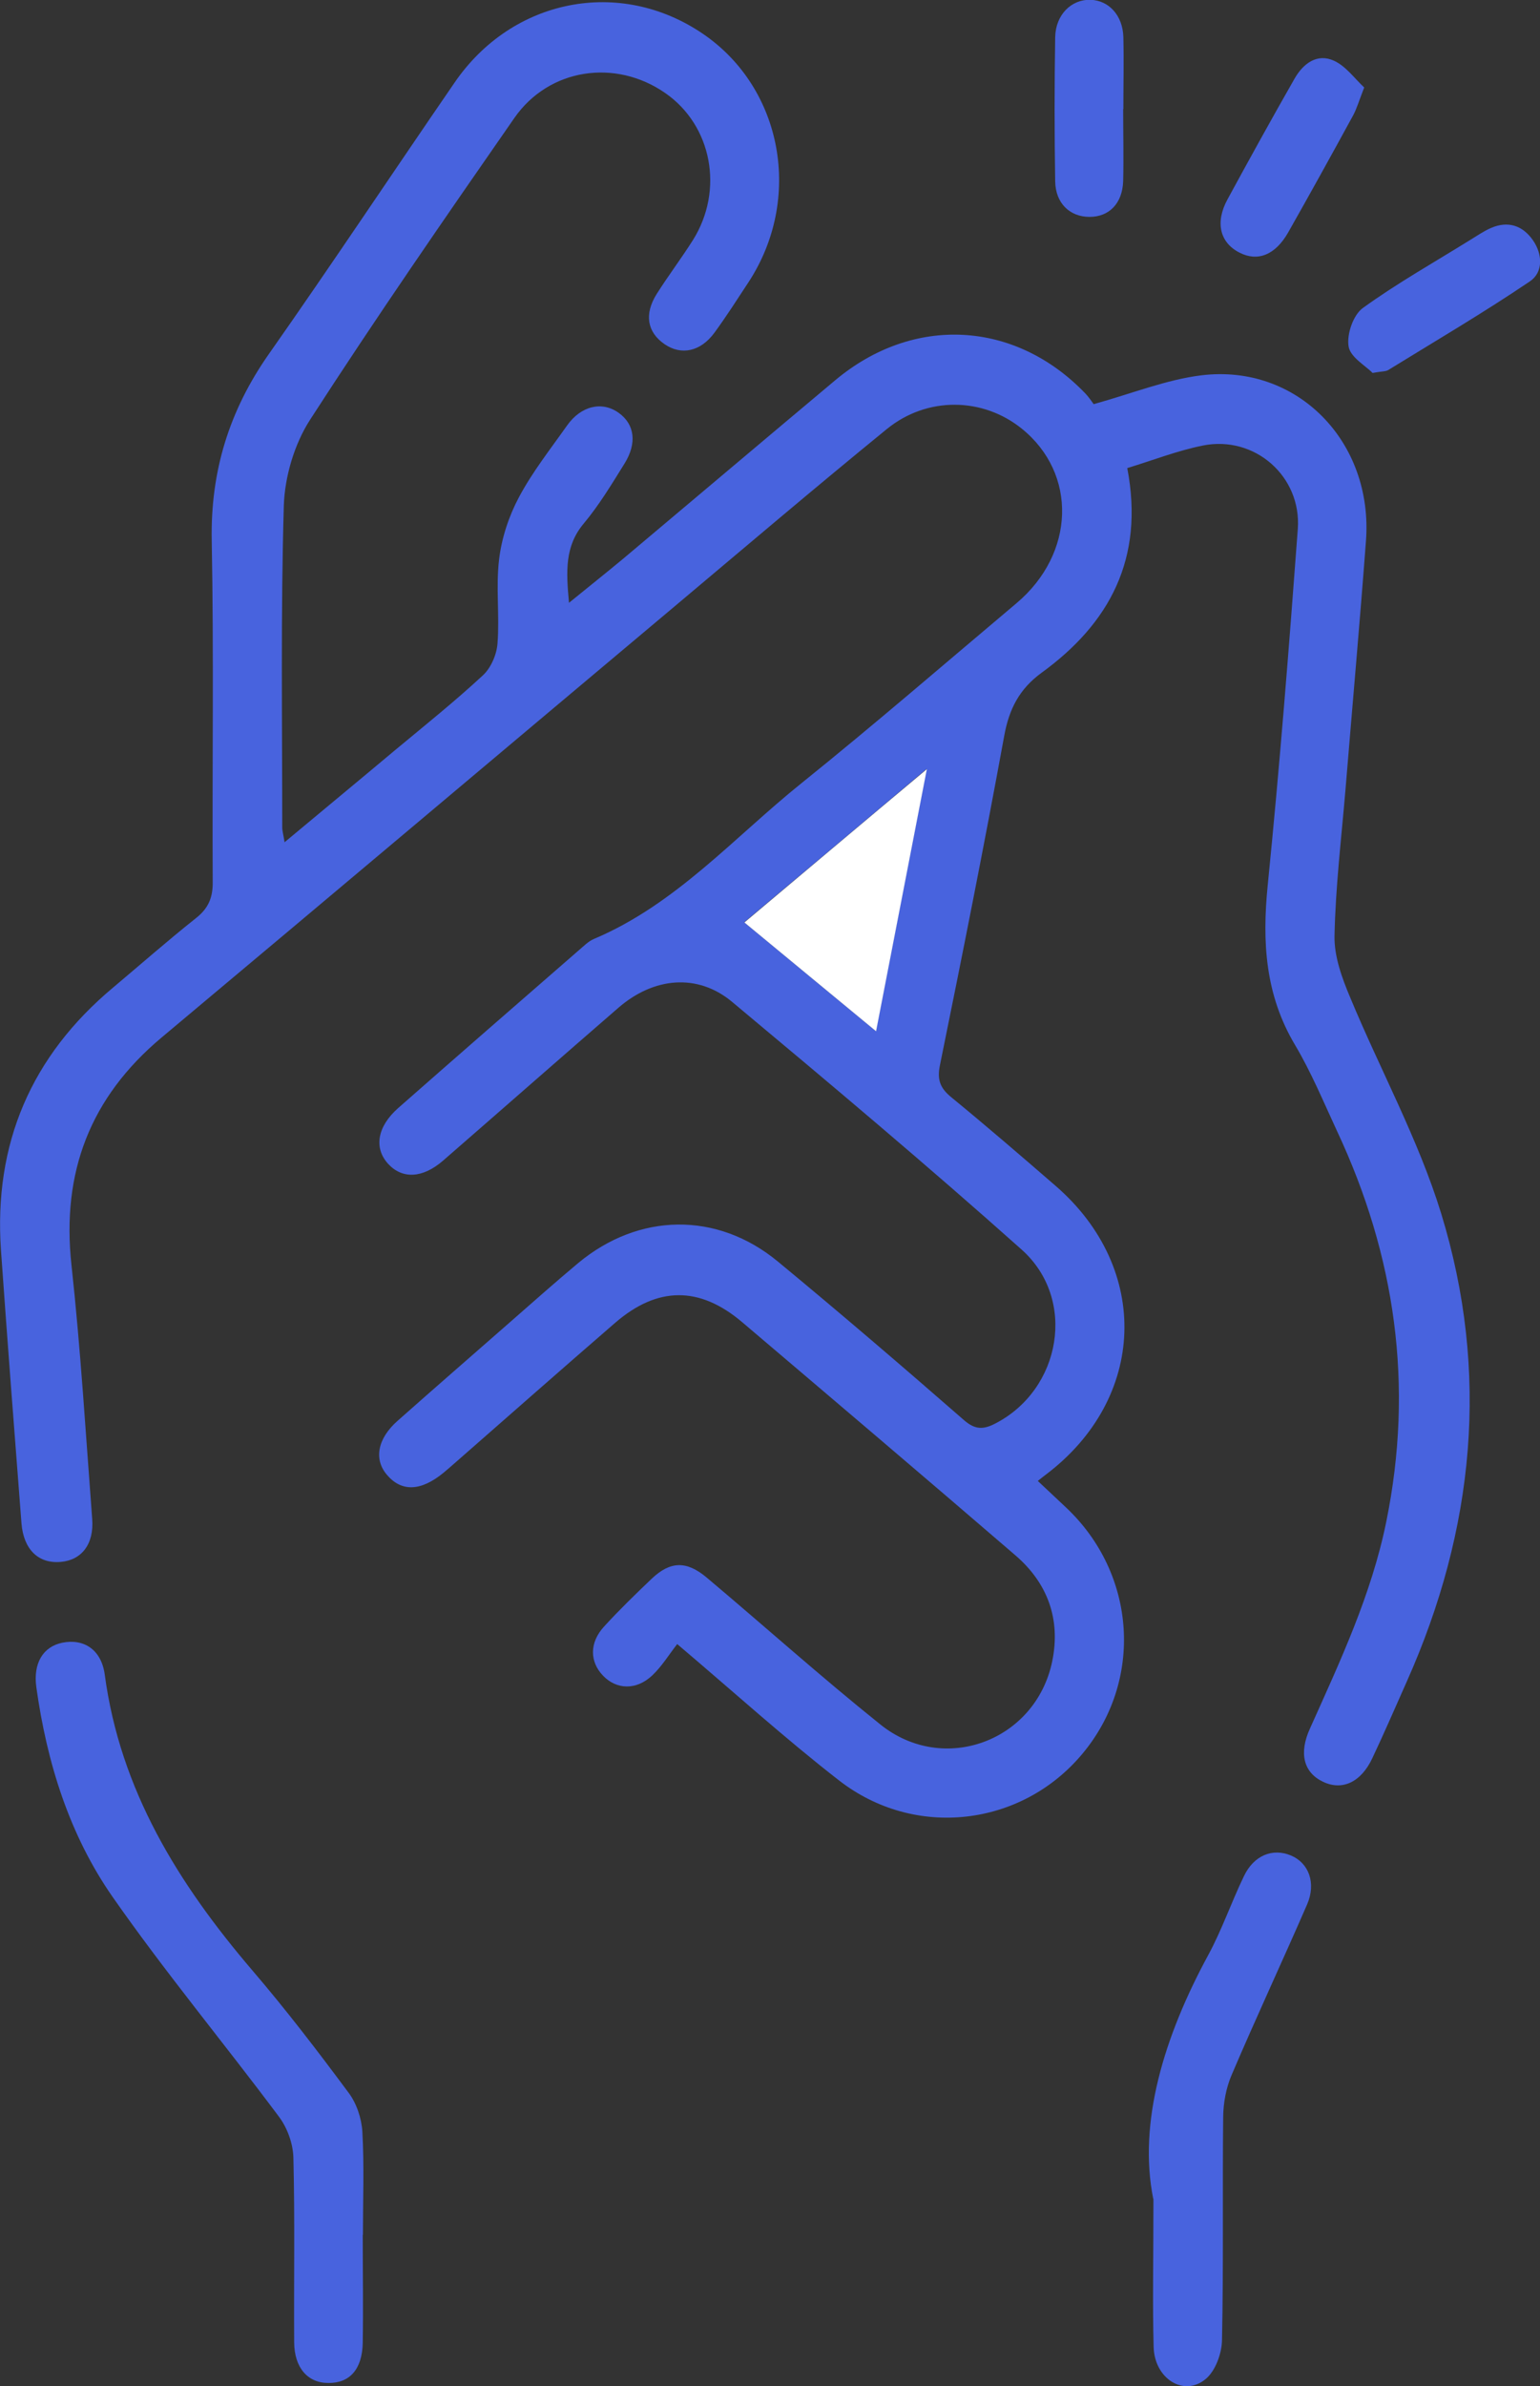 <svg width="104" height="161" viewBox="0 0 104 161" fill="none" xmlns="http://www.w3.org/2000/svg">
<rect x="0" y="0" width="104" height="161" fill="#333333" stroke="none"/>
<g clip-path="url(#clip0_529_391)">
<path d="M19.233 56.816C21.832 54.646 24.272 52.635 26.686 50.61C28.678 48.956 30.696 47.342 32.596 45.582C33.15 45.08 33.545 44.167 33.598 43.412C33.743 41.534 33.48 39.615 33.704 37.749C33.875 36.307 34.363 34.825 35.049 33.542C35.959 31.835 37.173 30.3 38.294 28.712C39.231 27.389 40.642 27.045 41.777 27.852C42.858 28.62 43.043 29.903 42.159 31.306C41.302 32.682 40.458 34.084 39.429 35.315C38.136 36.85 38.228 38.543 38.426 40.673C39.758 39.589 40.906 38.676 42.041 37.736C46.829 33.714 51.604 29.678 56.406 25.656C61.669 21.25 68.529 21.607 73.278 26.529C73.568 26.833 73.805 27.204 73.858 27.27C76.483 26.542 78.765 25.616 81.126 25.325C87.603 24.531 92.748 29.811 92.247 36.492C91.825 42.102 91.323 47.699 90.862 53.296C90.585 56.578 90.189 59.859 90.123 63.154C90.096 64.53 90.624 65.985 91.178 67.295C93.196 72.164 95.782 76.862 97.325 81.876C100.623 92.607 99.581 103.205 95.004 113.46C94.239 115.18 93.487 116.913 92.682 118.62C91.917 120.261 90.637 120.843 89.344 120.221C88.039 119.599 87.696 118.302 88.474 116.609C90.505 112.084 92.616 107.598 93.618 102.676C95.492 93.493 94.239 84.734 90.294 76.319C89.384 74.361 88.553 72.35 87.458 70.51C85.44 67.123 85.229 63.564 85.611 59.74C86.416 51.735 87.049 43.717 87.643 35.699C87.907 32.139 84.728 29.361 81.232 30.062C79.517 30.406 77.868 31.054 76.127 31.584C77.301 37.71 74.913 42.076 70.336 45.397C68.832 46.495 68.146 47.845 67.816 49.658C66.458 57.081 64.98 64.49 63.476 71.873C63.265 72.892 63.516 73.448 64.268 74.056C66.642 76.001 68.977 78.013 71.299 80.024C77.736 85.607 77.433 94.367 70.626 99.5C70.494 99.593 70.376 99.699 70.085 99.924C70.758 100.559 71.365 101.128 71.972 101.697C76.76 106.182 77.235 113.407 73.08 118.355C68.977 123.251 61.775 124.111 56.657 120.128C53.042 117.323 49.639 114.24 45.734 110.932C45.18 111.634 44.705 112.428 44.046 113.049C42.977 114.055 41.645 114.015 40.735 113.076C39.811 112.123 39.798 110.827 40.801 109.742C41.816 108.63 42.911 107.572 44.006 106.526C45.259 105.336 46.354 105.296 47.713 106.434C51.631 109.728 55.456 113.155 59.453 116.357C63.74 119.797 69.953 117.469 71.061 112.084C71.642 109.252 70.745 106.817 68.582 104.952C62.447 99.672 56.287 94.446 50.114 89.206C47.238 86.772 44.402 86.785 41.539 89.259C37.912 92.395 34.31 95.571 30.696 98.733C30.459 98.945 30.208 99.156 29.957 99.368C28.427 100.625 27.121 100.678 26.132 99.514C25.235 98.468 25.486 97.066 26.857 95.862C29.364 93.639 31.883 91.456 34.403 89.246C35.946 87.897 37.476 86.534 39.046 85.224C43.136 81.823 48.425 81.731 52.528 85.118C56.775 88.624 60.944 92.197 65.086 95.809C65.838 96.471 66.392 96.47 67.196 96.06C71.668 93.771 72.75 87.658 68.99 84.311C62.593 78.608 56.023 73.091 49.441 67.6C47.106 65.654 44.151 65.932 41.764 67.996C37.806 71.423 33.875 74.877 29.931 78.304C28.546 79.508 27.174 79.574 26.211 78.529C25.235 77.457 25.472 76.015 26.897 74.758C30.947 71.198 35.023 67.652 39.086 64.12C39.416 63.842 39.732 63.511 40.115 63.352C45.655 61.01 49.573 56.498 54.124 52.846C59.044 48.89 63.819 44.762 68.647 40.7C72.618 37.352 72.763 31.954 69.004 28.924C66.379 26.807 62.619 26.728 59.888 28.951C55.034 32.907 50.272 36.956 45.483 40.978C33.954 50.65 22.452 60.349 10.909 70.008C6.094 74.043 4.142 79.098 4.828 85.369C5.448 91.059 5.791 96.775 6.226 102.491C6.358 104.184 5.514 105.269 4.103 105.388C2.599 105.521 1.596 104.555 1.451 102.795C0.976 96.656 0.501 90.516 0.066 84.364C-0.435 77.166 2.111 71.251 7.638 66.634C9.498 65.072 11.318 63.471 13.218 61.963C14.062 61.301 14.379 60.587 14.365 59.502C14.326 51.828 14.444 44.153 14.299 36.479C14.207 31.795 15.487 27.694 18.151 23.896C22.399 17.849 26.488 11.697 30.683 5.597C34.574 -0.106 41.856 -1.535 47.462 2.276C52.871 5.954 54.242 13.443 50.523 19.08C49.784 20.204 49.058 21.342 48.254 22.441C47.317 23.724 46.011 24.002 44.877 23.221C43.703 22.414 43.492 21.197 44.349 19.834C45.127 18.604 46.011 17.439 46.789 16.209C48.913 12.835 48.082 8.455 44.916 6.272C41.553 3.943 37.068 4.605 34.733 7.965C30.05 14.7 25.38 21.448 20.935 28.329C19.879 29.969 19.233 32.153 19.167 34.111C18.956 41.348 19.061 48.586 19.061 55.837C19.061 56.075 19.141 56.326 19.22 56.842L19.233 56.816ZM50.272 62.241C53.227 64.689 56.076 67.031 59.15 69.571C60.297 63.643 61.392 58.007 62.579 51.88C58.226 55.546 54.216 58.906 50.259 62.227L50.272 62.241Z" fill="#4863DE"/>
<path d="M24.496 150.799C24.496 153.233 24.536 155.655 24.496 158.089C24.457 159.875 23.612 160.802 22.174 160.788C20.776 160.788 19.879 159.756 19.866 158.049C19.84 153.895 19.919 149.727 19.813 145.572C19.787 144.633 19.404 143.574 18.837 142.82C15.13 137.858 11.16 133.082 7.611 128.001C4.683 123.806 3.166 118.937 2.454 113.843C2.229 112.216 2.915 111.104 4.208 110.84C5.646 110.549 6.833 111.29 7.071 112.97C8.113 120.79 12.044 127.101 17.03 132.936C19.312 135.596 21.449 138.388 23.533 141.193C24.074 141.907 24.417 142.926 24.47 143.826C24.602 146.141 24.509 148.47 24.509 150.785L24.496 150.799Z" fill="#4863DE"/>
<path d="M77.881 148.364C76.852 143.217 78.594 137.435 81.601 131.904C82.525 130.197 83.158 128.345 84.002 126.598C84.675 125.183 85.941 124.68 87.181 125.196C88.382 125.699 88.896 127.048 88.276 128.49C86.601 132.341 84.82 136.151 83.171 140.015C82.802 140.875 82.617 141.881 82.604 142.82C82.551 147.848 82.63 152.876 82.525 157.891C82.511 158.804 82.076 159.994 81.403 160.537C79.926 161.741 77.96 160.484 77.908 158.354C77.829 155.443 77.894 152.519 77.894 148.364H77.881Z" fill="#4863DE"/>
<path d="M92.128 5.901C91.772 6.814 91.627 7.33 91.376 7.793C89.938 10.426 88.474 13.073 86.996 15.679C86.126 17.214 84.925 17.677 83.699 17.042C82.379 16.367 82.05 15.005 82.894 13.456C84.385 10.717 85.888 7.992 87.432 5.293C88.012 4.287 88.949 3.573 90.096 4.102C90.901 4.472 91.495 5.319 92.128 5.901Z" fill="#4863DE"/>
<path d="M92.682 25.153C92.22 24.677 91.178 24.095 91.073 23.367C90.941 22.547 91.389 21.237 92.049 20.773C94.357 19.106 96.85 17.704 99.278 16.195C99.739 15.918 100.188 15.6 100.676 15.388C101.823 14.886 102.813 15.203 103.512 16.195C104.185 17.148 104.224 18.379 103.314 18.987C100.201 21.091 96.956 22.996 93.75 24.968C93.579 25.074 93.328 25.047 92.682 25.166V25.153Z" fill="#4863DE"/>
<path d="M75.85 7.37C75.85 8.984 75.889 10.612 75.85 12.226C75.797 13.734 74.9 14.634 73.581 14.634C72.262 14.634 71.286 13.734 71.259 12.239C71.207 8.998 71.207 5.756 71.259 2.514C71.286 0.993 72.354 -0.053 73.647 -0.013C74.887 0.027 75.823 1.045 75.863 2.501C75.903 4.115 75.863 5.743 75.863 7.357L75.85 7.37Z" fill="#4863DE"/>
<path d="M50.272 62.24C54.229 58.919 58.226 55.545 62.593 51.894C61.405 58.02 60.31 63.656 59.163 69.584C56.076 67.043 53.24 64.688 50.285 62.254L50.272 62.24Z" fill="white"/>
</g>
<defs>
<clipPath id="clip0_529_391">
<rect width="104" height="161" fill="white"/>
</clipPath>
</defs>
</svg>
